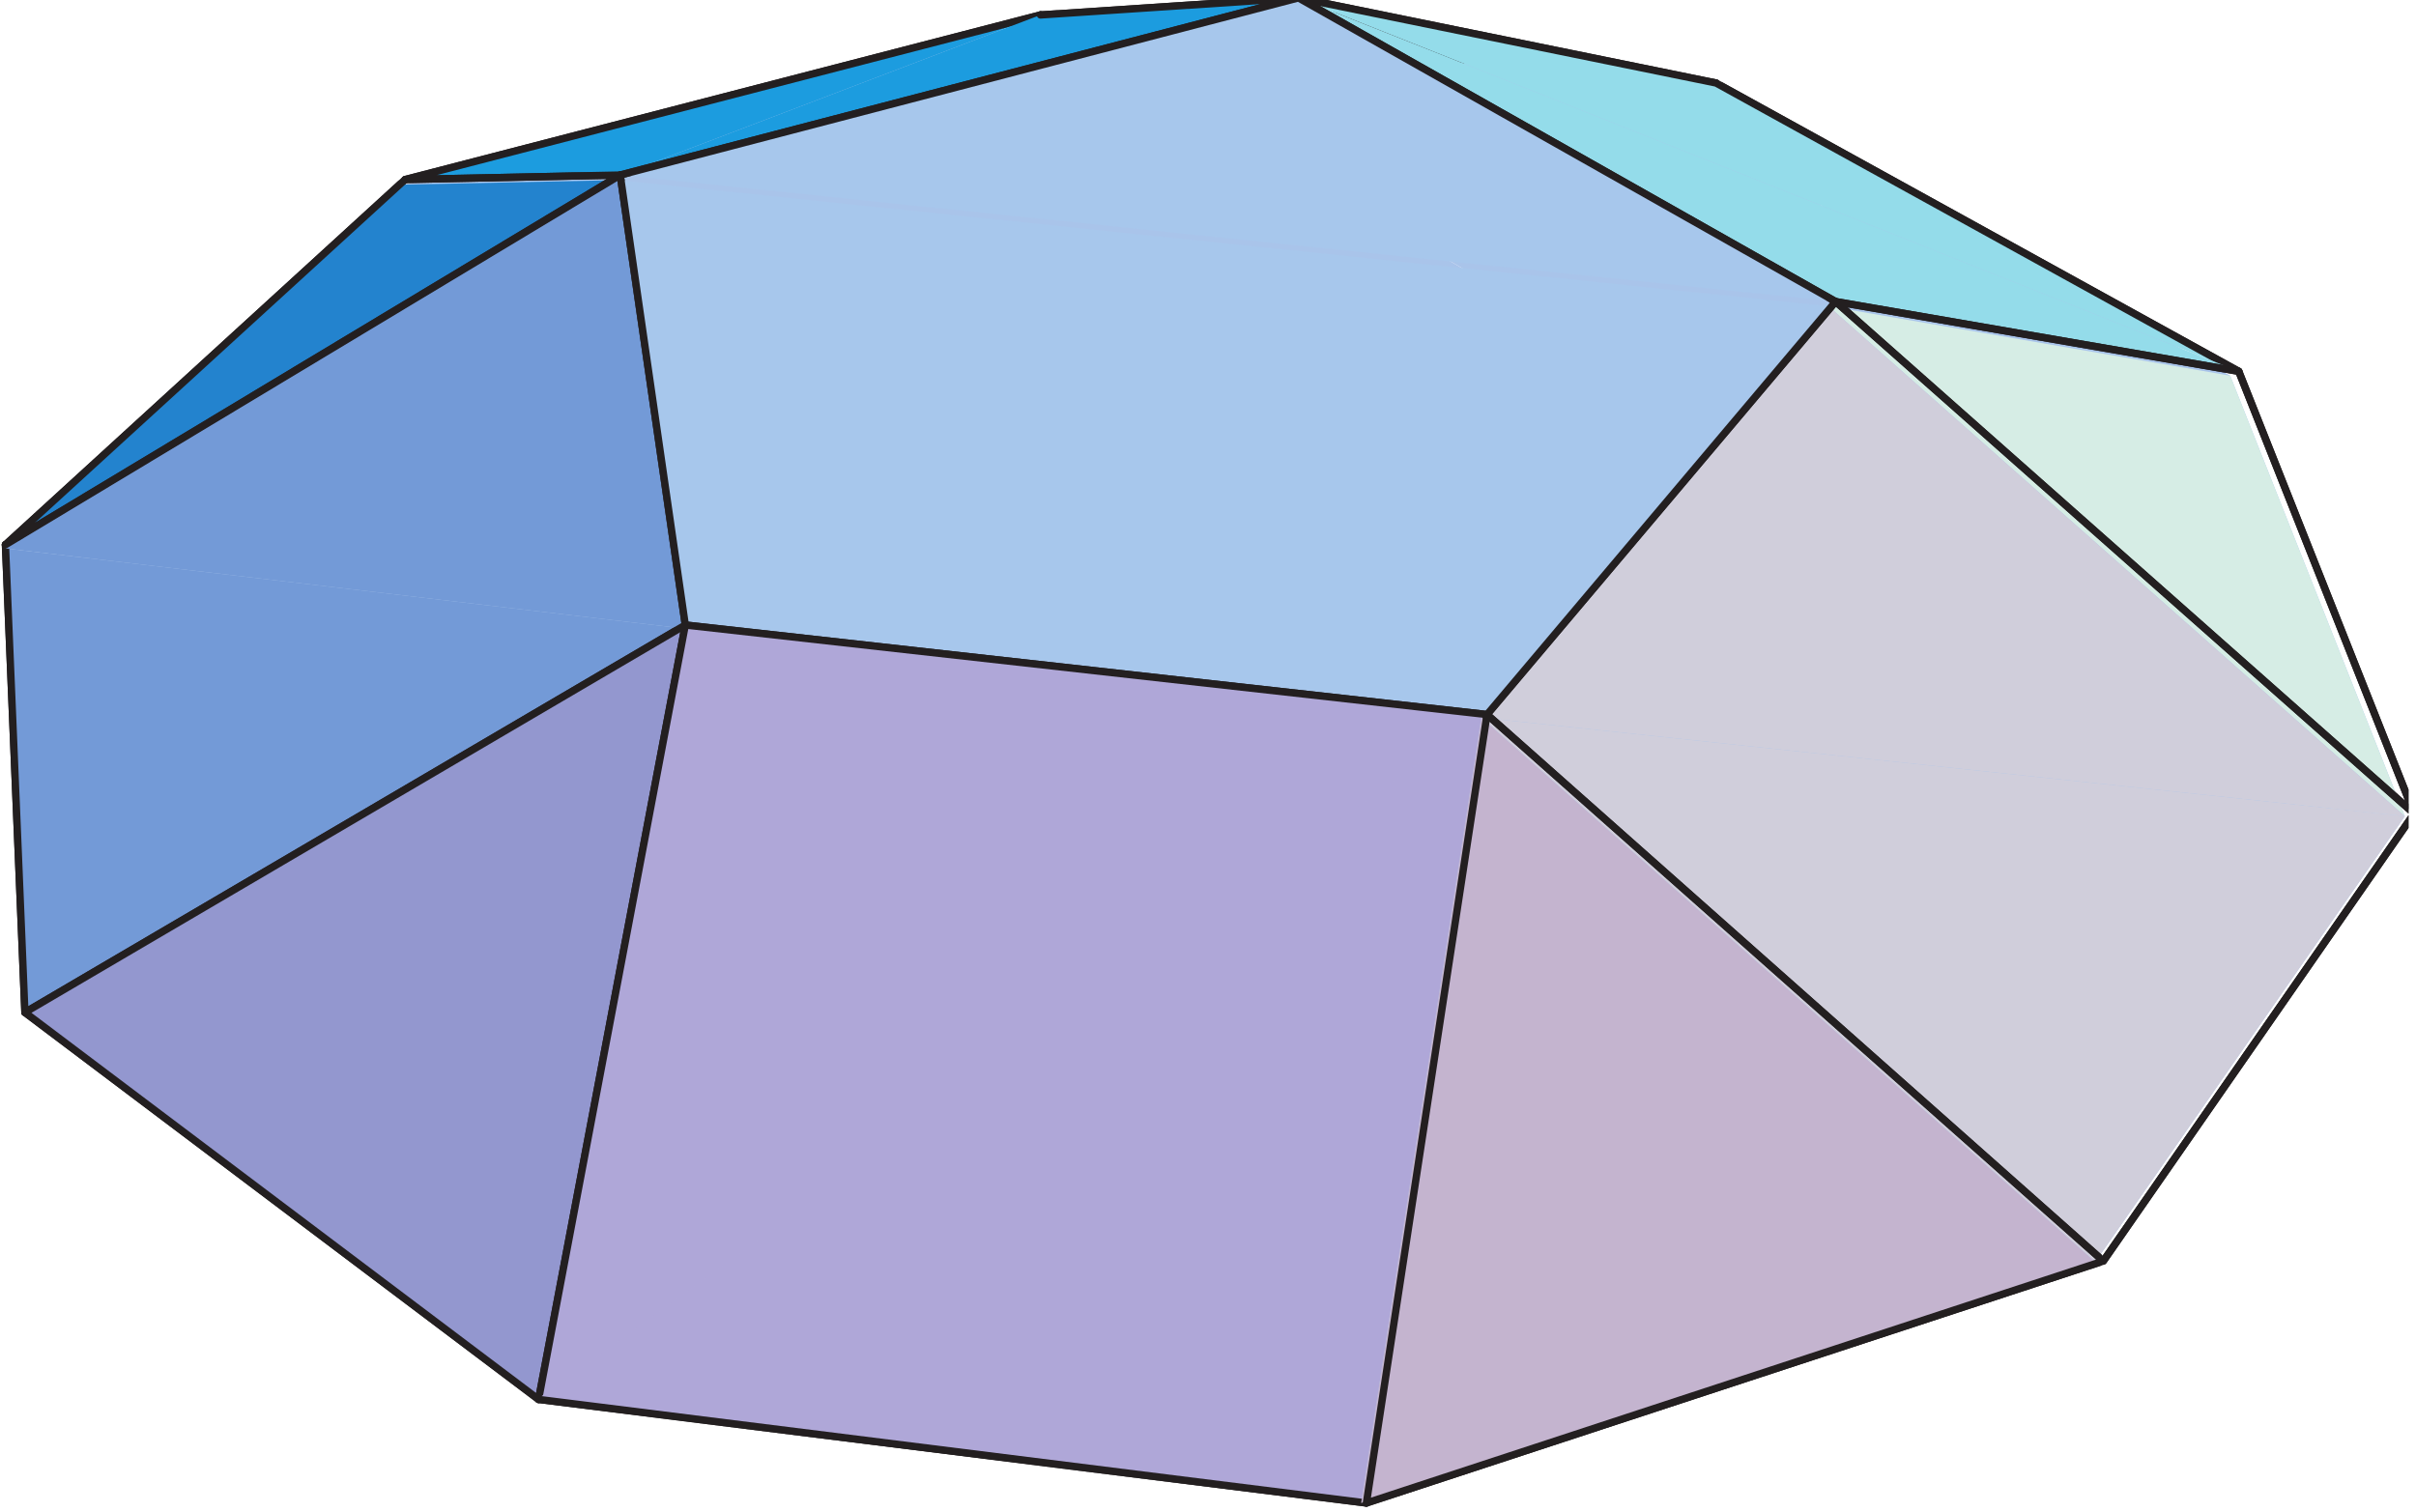 <?xml version="1.0" encoding="UTF-8"?>
<svg xmlns="http://www.w3.org/2000/svg" xmlns:xlink="http://www.w3.org/1999/xlink" width="294.3" height="184.29" viewBox="0 0 294.3 184.29">
<defs>
<clipPath id="clip-0">
<path clip-rule="nonzero" d="M 207 10 L 293.387 10 L 293.387 100 L 207 100 Z M 207 10 "/>
</clipPath>
<clipPath id="clip-1">
<path clip-rule="nonzero" d="M 0.215 22 L 293 22 L 293 100 L 0.215 100 Z M 0.215 22 "/>
</clipPath>
<clipPath id="clip-2">
<path clip-rule="nonzero" d="M 0.215 22 L 50 22 L 50 68 L 0.215 68 Z M 0.215 22 "/>
</clipPath>
<clipPath id="clip-3">
<path clip-rule="nonzero" d="M 0.215 21 L 76 21 L 76 67 L 0.215 67 Z M 0.215 21 "/>
</clipPath>
<clipPath id="clip-4">
<path clip-rule="nonzero" d="M 0.215 21 L 76 21 L 76 68 L 0.215 68 Z M 0.215 21 "/>
</clipPath>
<clipPath id="clip-5">
<path clip-rule="nonzero" d="M 222 36 L 293.387 36 L 293.387 100 L 222 100 Z M 222 36 "/>
</clipPath>
<clipPath id="clip-6">
<path clip-rule="nonzero" d="M 0.215 66 L 293 66 L 293 124 L 0.215 124 Z M 0.215 66 "/>
</clipPath>
<clipPath id="clip-7">
<path clip-rule="nonzero" d="M 0.215 66 L 4 66 L 4 125 L 0.215 125 Z M 0.215 66 "/>
</clipPath>
<clipPath id="clip-8">
<path clip-rule="nonzero" d="M 0.215 66 L 84 66 L 84 124 L 0.215 124 Z M 0.215 66 "/>
</clipPath>
<clipPath id="clip-9">
<path clip-rule="nonzero" d="M 0.215 66 L 84 66 L 84 125 L 0.215 125 Z M 0.215 66 "/>
</clipPath>
<clipPath id="clip-10">
<path clip-rule="nonzero" d="M 0.215 21 L 84 21 L 84 77 L 0.215 77 Z M 0.215 21 "/>
</clipPath>
<clipPath id="clip-11">
<path clip-rule="nonzero" d="M 0.215 21 L 84 21 L 84 78 L 0.215 78 Z M 0.215 21 "/>
</clipPath>
<clipPath id="clip-12">
<path clip-rule="nonzero" d="M 180 36 L 293.387 36 L 293.387 100 L 180 100 Z M 180 36 "/>
</clipPath>
<clipPath id="clip-13">
<path clip-rule="nonzero" d="M 165 99 L 293 99 L 293 183.582 L 165 183.582 Z M 165 99 "/>
</clipPath>
<clipPath id="clip-14">
<path clip-rule="nonzero" d="M 165 99 L 293.387 99 L 293.387 183.582 L 165 183.582 Z M 165 99 "/>
</clipPath>
<clipPath id="clip-15">
<path clip-rule="nonzero" d="M 65 99 L 293 99 L 293 183.582 L 65 183.582 Z M 65 99 "/>
</clipPath>
<clipPath id="clip-16">
<path clip-rule="nonzero" d="M 64 170 L 167 170 L 167 183.582 L 64 183.582 Z M 64 170 "/>
</clipPath>
<clipPath id="clip-17">
<path clip-rule="nonzero" d="M 180 86 L 293.387 86 L 293.387 155 L 180 155 Z M 180 86 "/>
</clipPath>
<clipPath id="clip-18">
<path clip-rule="nonzero" d="M 65 87 L 181 87 L 181 183.582 L 65 183.582 Z M 65 87 "/>
</clipPath>
<clipPath id="clip-19">
<path clip-rule="nonzero" d="M 64 86 L 181 86 L 181 183.582 L 64 183.582 Z M 64 86 "/>
</clipPath>
<clipPath id="clip-20">
<path clip-rule="nonzero" d="M 165 87 L 256 87 L 256 183.582 L 165 183.582 Z M 165 87 "/>
</clipPath>
<clipPath id="clip-21">
<path clip-rule="nonzero" d="M 165 86 L 256 86 L 256 183.582 L 165 183.582 Z M 165 86 "/>
</clipPath>
</defs>
<path fill-rule="nonzero" fill="rgb(66.08%, 76.749%, 91.582%)" fill-opacity="1" d="M 126.254 2.52 L 49.164 22.496 L 292.941 99.453 "/>
<path fill="none" stroke-width="8.919" stroke-linecap="round" stroke-linejoin="round" stroke="rgb(13.73%, 12.16%, 12.549%)" stroke-opacity="1" stroke-miterlimit="10" d="M 1265.234 1817.608 L 491.366 1617.072 " transform="matrix(0.1, 0, 0, -0.1, 0.216, 183.583)"/>
<path fill-rule="nonzero" fill="rgb(11.02%, 61.143%, 87.444%)" fill-opacity="1" stroke-width="8.919" stroke-linecap="round" stroke-linejoin="round" stroke="rgb(13.73%, 12.16%, 12.549%)" stroke-opacity="1" stroke-miterlimit="10" d="M 753.348 1622.562 L 491.366 1617.072 L 1265.234 1817.608 " transform="matrix(0.1, 0, 0, -0.1, 0.216, 183.583)"/>
<path fill-rule="nonzero" fill="rgb(16.38%, 6.3%, 6.438%)" fill-opacity="1" d="M 208.238 10.781 L 157.559 0.449 L 126.254 2.52 L 208.238 10.781 "/>
<path fill="none" stroke-width="8.919" stroke-linecap="round" stroke-linejoin="round" stroke="rgb(13.73%, 12.16%, 12.549%)" stroke-opacity="1" stroke-miterlimit="10" d="M 2088.236 1734.672 L 1579.487 1838.391 L 1265.234 1817.608 Z M 2088.236 1734.672 " transform="matrix(0.1, 0, 0, -0.1, 0.216, 183.583)"/>
<path fill-rule="nonzero" fill="rgb(66.08%, 76.749%, 91.582%)" fill-opacity="1" d="M 208.238 10.781 L 126.254 2.52 L 292.941 99.453 "/>
<path fill="none" stroke-width="8.919" stroke-linecap="round" stroke-linejoin="round" stroke="rgb(13.73%, 12.16%, 12.549%)" stroke-opacity="1" stroke-miterlimit="10" d="M 2088.236 1734.672 L 1265.234 1817.608 " transform="matrix(0.1, 0, 0, -0.1, 0.216, 183.583)"/>
<path fill-rule="nonzero" fill="rgb(11.02%, 61.143%, 87.444%)" fill-opacity="1" stroke-width="8.919" stroke-linecap="round" stroke-linejoin="round" stroke="rgb(13.73%, 12.16%, 12.549%)" stroke-opacity="1" stroke-miterlimit="10" d="M 1265.234 1817.608 L 1579.487 1838.391 L 753.348 1622.562 " transform="matrix(0.1, 0, 0, -0.1, 0.216, 183.583)"/>
<path fill-rule="nonzero" fill="rgb(66.08%, 76.749%, 91.582%)" fill-opacity="1" d="M 292.941 99.453 L 271.664 45.777 L 208.238 10.781 "/>
<g clip-path="url(#clip-0)">
<path fill="none" stroke-width="8.919" stroke-linecap="round" stroke-linejoin="round" stroke="rgb(13.73%, 12.16%, 12.549%)" stroke-opacity="1" stroke-miterlimit="10" d="M 2938.531 844.537 L 2724.938 1383.363 L 2088.236 1734.672 " transform="matrix(0.1, 0, 0, -0.1, 0.216, 183.583)"/>
</g>
<path fill-rule="nonzero" fill="rgb(58.032%, 86.212%, 91.428%)" fill-opacity="1" stroke-width="8.919" stroke-linecap="round" stroke-linejoin="round" stroke="rgb(13.73%, 12.16%, 12.549%)" stroke-opacity="1" stroke-miterlimit="10" d="M 1579.487 1838.391 L 2088.236 1734.672 L 2724.938 1383.363 " transform="matrix(0.1, 0, 0, -0.1, 0.216, 183.583)"/>
<g clip-path="url(#clip-1)">
<path fill-rule="nonzero" fill="rgb(66.08%, 76.749%, 91.582%)" fill-opacity="1" d="M 49.164 22.496 L 0.66 66.824 L 292.941 99.453 "/>
</g>
<g clip-path="url(#clip-2)">
<path fill="none" stroke-width="8.919" stroke-linecap="round" stroke-linejoin="round" stroke="rgb(13.73%, 12.16%, 12.549%)" stroke-opacity="1" stroke-miterlimit="10" d="M 491.366 1617.072 L 4.458 1172.083 " transform="matrix(0.1, 0, 0, -0.1, 0.216, 183.583)"/>
</g>
<g clip-path="url(#clip-3)">
<path fill-rule="nonzero" fill="rgb(13.957%, 51.413%, 80.824%)" fill-opacity="1" d="M 49.164 22.496 L 75.262 21.949 L 0.66 66.824 L 49.164 22.496 "/>
</g>
<g clip-path="url(#clip-4)">
<path fill="none" stroke-width="8.919" stroke-linecap="round" stroke-linejoin="round" stroke="rgb(13.73%, 12.16%, 12.549%)" stroke-opacity="1" stroke-miterlimit="10" d="M 491.366 1617.072 L 753.348 1622.562 L 4.458 1172.083 Z M 491.366 1617.072 " transform="matrix(0.1, 0, 0, -0.1, 0.216, 183.583)"/>
</g>
<path fill-rule="nonzero" fill="rgb(58.032%, 86.212%, 91.428%)" fill-opacity="1" stroke-width="8.919" stroke-linecap="round" stroke-linejoin="round" stroke="rgb(13.73%, 12.16%, 12.549%)" stroke-opacity="1" stroke-miterlimit="10" d="M 2724.938 1383.363 L 2233.834 1468.377 L 1579.487 1838.391 " transform="matrix(0.1, 0, 0, -0.1, 0.216, 183.583)"/>
<path fill-rule="nonzero" fill="rgb(83.846%, 92.627%, 89.766%)" fill-opacity="1" d="M 292.941 99.453 L 222.742 37.309 L 271.664 45.777 L 292.941 99.453 "/>
<g clip-path="url(#clip-5)">
<path fill="none" stroke-width="8.919" stroke-linecap="round" stroke-linejoin="round" stroke="rgb(13.73%, 12.16%, 12.549%)" stroke-opacity="1" stroke-miterlimit="10" d="M 2938.531 844.537 L 2233.834 1468.377 L 2724.938 1383.363 Z M 2938.531 844.537 " transform="matrix(0.1, 0, 0, -0.1, 0.216, 183.583)"/>
</g>
<path fill-rule="nonzero" fill="rgb(65.282%, 77.834%, 92.2%)" fill-opacity="1" stroke-width="8.919" stroke-linecap="round" stroke-linejoin="round" stroke="rgb(13.73%, 12.16%, 12.549%)" stroke-opacity="1" stroke-miterlimit="10" d="M 2233.834 1468.377 L 1579.487 1838.391 L 753.348 1622.562 " transform="matrix(0.1, 0, 0, -0.1, 0.216, 183.583)"/>
<g clip-path="url(#clip-6)">
<path fill-rule="nonzero" fill="rgb(66.08%, 76.749%, 91.582%)" fill-opacity="1" d="M 0.66 66.824 L 3.023 123.594 L 292.941 99.453 "/>
</g>
<g clip-path="url(#clip-7)">
<path fill="none" stroke-width="8.919" stroke-linecap="round" stroke-linejoin="round" stroke="rgb(13.73%, 12.16%, 12.549%)" stroke-opacity="1" stroke-miterlimit="10" d="M 4.458 1172.083 L 28.182 602.201 " transform="matrix(0.1, 0, 0, -0.1, 0.216, 183.583)"/>
</g>
<g clip-path="url(#clip-8)">
<path fill-rule="nonzero" fill="rgb(44.928%, 60.275%, 84.28%)" fill-opacity="1" d="M 83.16 76.566 L 3.023 123.594 L 0.66 66.824 "/>
</g>
<g clip-path="url(#clip-9)">
<path fill="none" stroke-width="8.919" stroke-linecap="round" stroke-linejoin="round" stroke="rgb(13.73%, 12.16%, 12.549%)" stroke-opacity="1" stroke-miterlimit="10" d="M 832.636 1074.286 L 28.182 602.201 L 4.458 1172.083 " transform="matrix(0.1, 0, 0, -0.1, 0.216, 183.583)"/>
</g>
<g clip-path="url(#clip-10)">
<path fill-rule="nonzero" fill="rgb(44.928%, 60.275%, 84.28%)" fill-opacity="1" d="M 0.66 66.824 L 75.262 21.949 L 83.16 76.566 "/>
</g>
<g clip-path="url(#clip-11)">
<path fill="none" stroke-width="8.919" stroke-linecap="round" stroke-linejoin="round" stroke="rgb(13.73%, 12.16%, 12.549%)" stroke-opacity="1" stroke-miterlimit="10" d="M 4.458 1172.083 L 753.348 1622.562 L 832.636 1074.286 " transform="matrix(0.1, 0, 0, -0.1, 0.216, 183.583)"/>
</g>
<path fill-rule="nonzero" fill="rgb(65.282%, 77.834%, 92.2%)" fill-opacity="1" d="M 75.262 21.949 L 83.16 76.566 L 222.742 37.309 "/>
<path fill="none" stroke-width="8.919" stroke-linecap="round" stroke-linejoin="round" stroke="rgb(13.73%, 12.16%, 12.549%)" stroke-opacity="1" stroke-miterlimit="10" d="M 753.348 1622.562 L 832.636 1074.286 " transform="matrix(0.1, 0, 0, -0.1, 0.216, 183.583)"/>
<path fill-rule="nonzero" fill="rgb(81.386%, 80.728%, 85.759%)" fill-opacity="1" d="M 292.941 99.453 L 222.742 37.309 L 180.445 87.434 "/>
<g clip-path="url(#clip-12)">
<path fill="none" stroke-width="8.919" stroke-linecap="round" stroke-linejoin="round" stroke="rgb(13.73%, 12.16%, 12.549%)" stroke-opacity="1" stroke-miterlimit="10" d="M 2938.531 844.537 L 2233.834 1468.377 L 1809.236 965.196 " transform="matrix(0.1, 0, 0, -0.1, 0.216, 183.583)"/>
</g>
<path fill-rule="nonzero" fill="rgb(65.282%, 77.834%, 92.2%)" fill-opacity="1" stroke-width="8.919" stroke-linecap="round" stroke-linejoin="round" stroke="rgb(13.73%, 12.16%, 12.549%)" stroke-opacity="1" stroke-miterlimit="10" d="M 832.636 1074.286 L 1809.236 965.196 L 2233.834 1468.377 " transform="matrix(0.1, 0, 0, -0.1, 0.216, 183.583)"/>
<g clip-path="url(#clip-13)">
<path fill-rule="nonzero" fill="rgb(66.08%, 76.749%, 91.582%)" fill-opacity="1" d="M 165.809 183.137 L 255.23 153.77 L 292.941 99.453 "/>
</g>
<g clip-path="url(#clip-14)">
<path fill="none" stroke-width="8.919" stroke-linecap="round" stroke-linejoin="round" stroke="rgb(13.73%, 12.16%, 12.549%)" stroke-opacity="1" stroke-miterlimit="10" d="M 1662.305 4.477 L 2559.969 299.281 L 2938.531 844.537 " transform="matrix(0.1, 0, 0, -0.1, 0.216, 183.583)"/>
</g>
<g clip-path="url(#clip-15)">
<path fill-rule="nonzero" fill="rgb(66.08%, 76.749%, 91.582%)" fill-opacity="1" d="M 65.355 170.562 L 165.809 183.137 L 292.941 99.453 "/>
</g>
<g clip-path="url(#clip-16)">
<path fill="none" stroke-width="8.919" stroke-linecap="round" stroke-linejoin="round" stroke="rgb(13.73%, 12.16%, 12.549%)" stroke-opacity="1" stroke-miterlimit="10" d="M 653.903 130.704 L 1662.305 4.477 " transform="matrix(0.1, 0, 0, -0.1, 0.216, 183.583)"/>
</g>
<path fill-rule="nonzero" fill="rgb(66.08%, 76.749%, 91.582%)" fill-opacity="1" d="M 3.023 123.594 L 65.355 170.562 L 292.941 99.453 "/>
<path fill="none" stroke-width="8.919" stroke-linecap="round" stroke-linejoin="round" stroke="rgb(13.73%, 12.16%, 12.549%)" stroke-opacity="1" stroke-miterlimit="10" d="M 28.182 602.201 L 653.903 130.704 " transform="matrix(0.1, 0, 0, -0.1, 0.216, 183.583)"/>
<path fill-rule="nonzero" fill="rgb(81.386%, 80.728%, 85.759%)" fill-opacity="1" d="M 180.445 87.434 L 255.23 153.77 L 292.941 99.453 "/>
<g clip-path="url(#clip-17)">
<path fill="none" stroke-width="8.919" stroke-linecap="round" stroke-linejoin="round" stroke="rgb(13.73%, 12.16%, 12.549%)" stroke-opacity="1" stroke-miterlimit="10" d="M 1809.236 965.196 L 2559.969 299.281 L 2938.531 844.537 " transform="matrix(0.1, 0, 0, -0.1, 0.216, 183.583)"/>
</g>
<path fill-rule="nonzero" fill="rgb(57.544%, 58.986%, 81.111%)" fill-opacity="1" d="M 3.023 123.594 L 83.16 76.566 L 65.355 170.562 L 3.023 123.594 "/>
<path fill="none" stroke-width="8.919" stroke-linecap="round" stroke-linejoin="round" stroke="rgb(13.73%, 12.16%, 12.549%)" stroke-opacity="1" stroke-miterlimit="10" d="M 28.182 602.201 L 832.636 1074.286 L 653.903 130.704 Z M 28.182 602.201 " transform="matrix(0.1, 0, 0, -0.1, 0.216, 183.583)"/>
<path fill-rule="nonzero" fill="rgb(68.43%, 65.483%, 84.555%)" fill-opacity="1" stroke-width="8.919" stroke-linecap="round" stroke-linejoin="round" stroke="rgb(13.73%, 12.16%, 12.549%)" stroke-opacity="1" stroke-miterlimit="10" d="M 653.903 130.704 L 832.636 1074.286 L 1809.236 965.196 " transform="matrix(0.1, 0, 0, -0.1, 0.216, 183.583)"/>
<g clip-path="url(#clip-18)">
<path fill-rule="nonzero" fill="rgb(68.43%, 65.483%, 84.555%)" fill-opacity="1" d="M 180.445 87.434 L 165.809 183.137 L 65.355 170.562 "/>
</g>
<g clip-path="url(#clip-19)">
<path fill="none" stroke-width="8.919" stroke-linecap="round" stroke-linejoin="round" stroke="rgb(13.73%, 12.16%, 12.549%)" stroke-opacity="1" stroke-miterlimit="10" d="M 1809.236 965.196 L 1662.305 4.477 L 653.903 130.704 " transform="matrix(0.1, 0, 0, -0.1, 0.216, 183.583)"/>
</g>
<g clip-path="url(#clip-20)">
<path fill-rule="nonzero" fill="rgb(76.807%, 70.518%, 81.065%)" fill-opacity="1" d="M 165.809 183.137 L 180.445 87.434 L 255.23 153.77 L 165.809 183.137 "/>
</g>
<g clip-path="url(#clip-21)">
<path fill="none" stroke-width="8.919" stroke-linecap="round" stroke-linejoin="round" stroke="rgb(13.73%, 12.16%, 12.549%)" stroke-opacity="1" stroke-miterlimit="10" d="M 1662.305 4.477 L 1809.236 965.196 L 2559.969 299.281 Z M 1662.305 4.477 " transform="matrix(0.1, 0, 0, -0.1, 0.216, 183.583)"/>
</g>
</svg>
